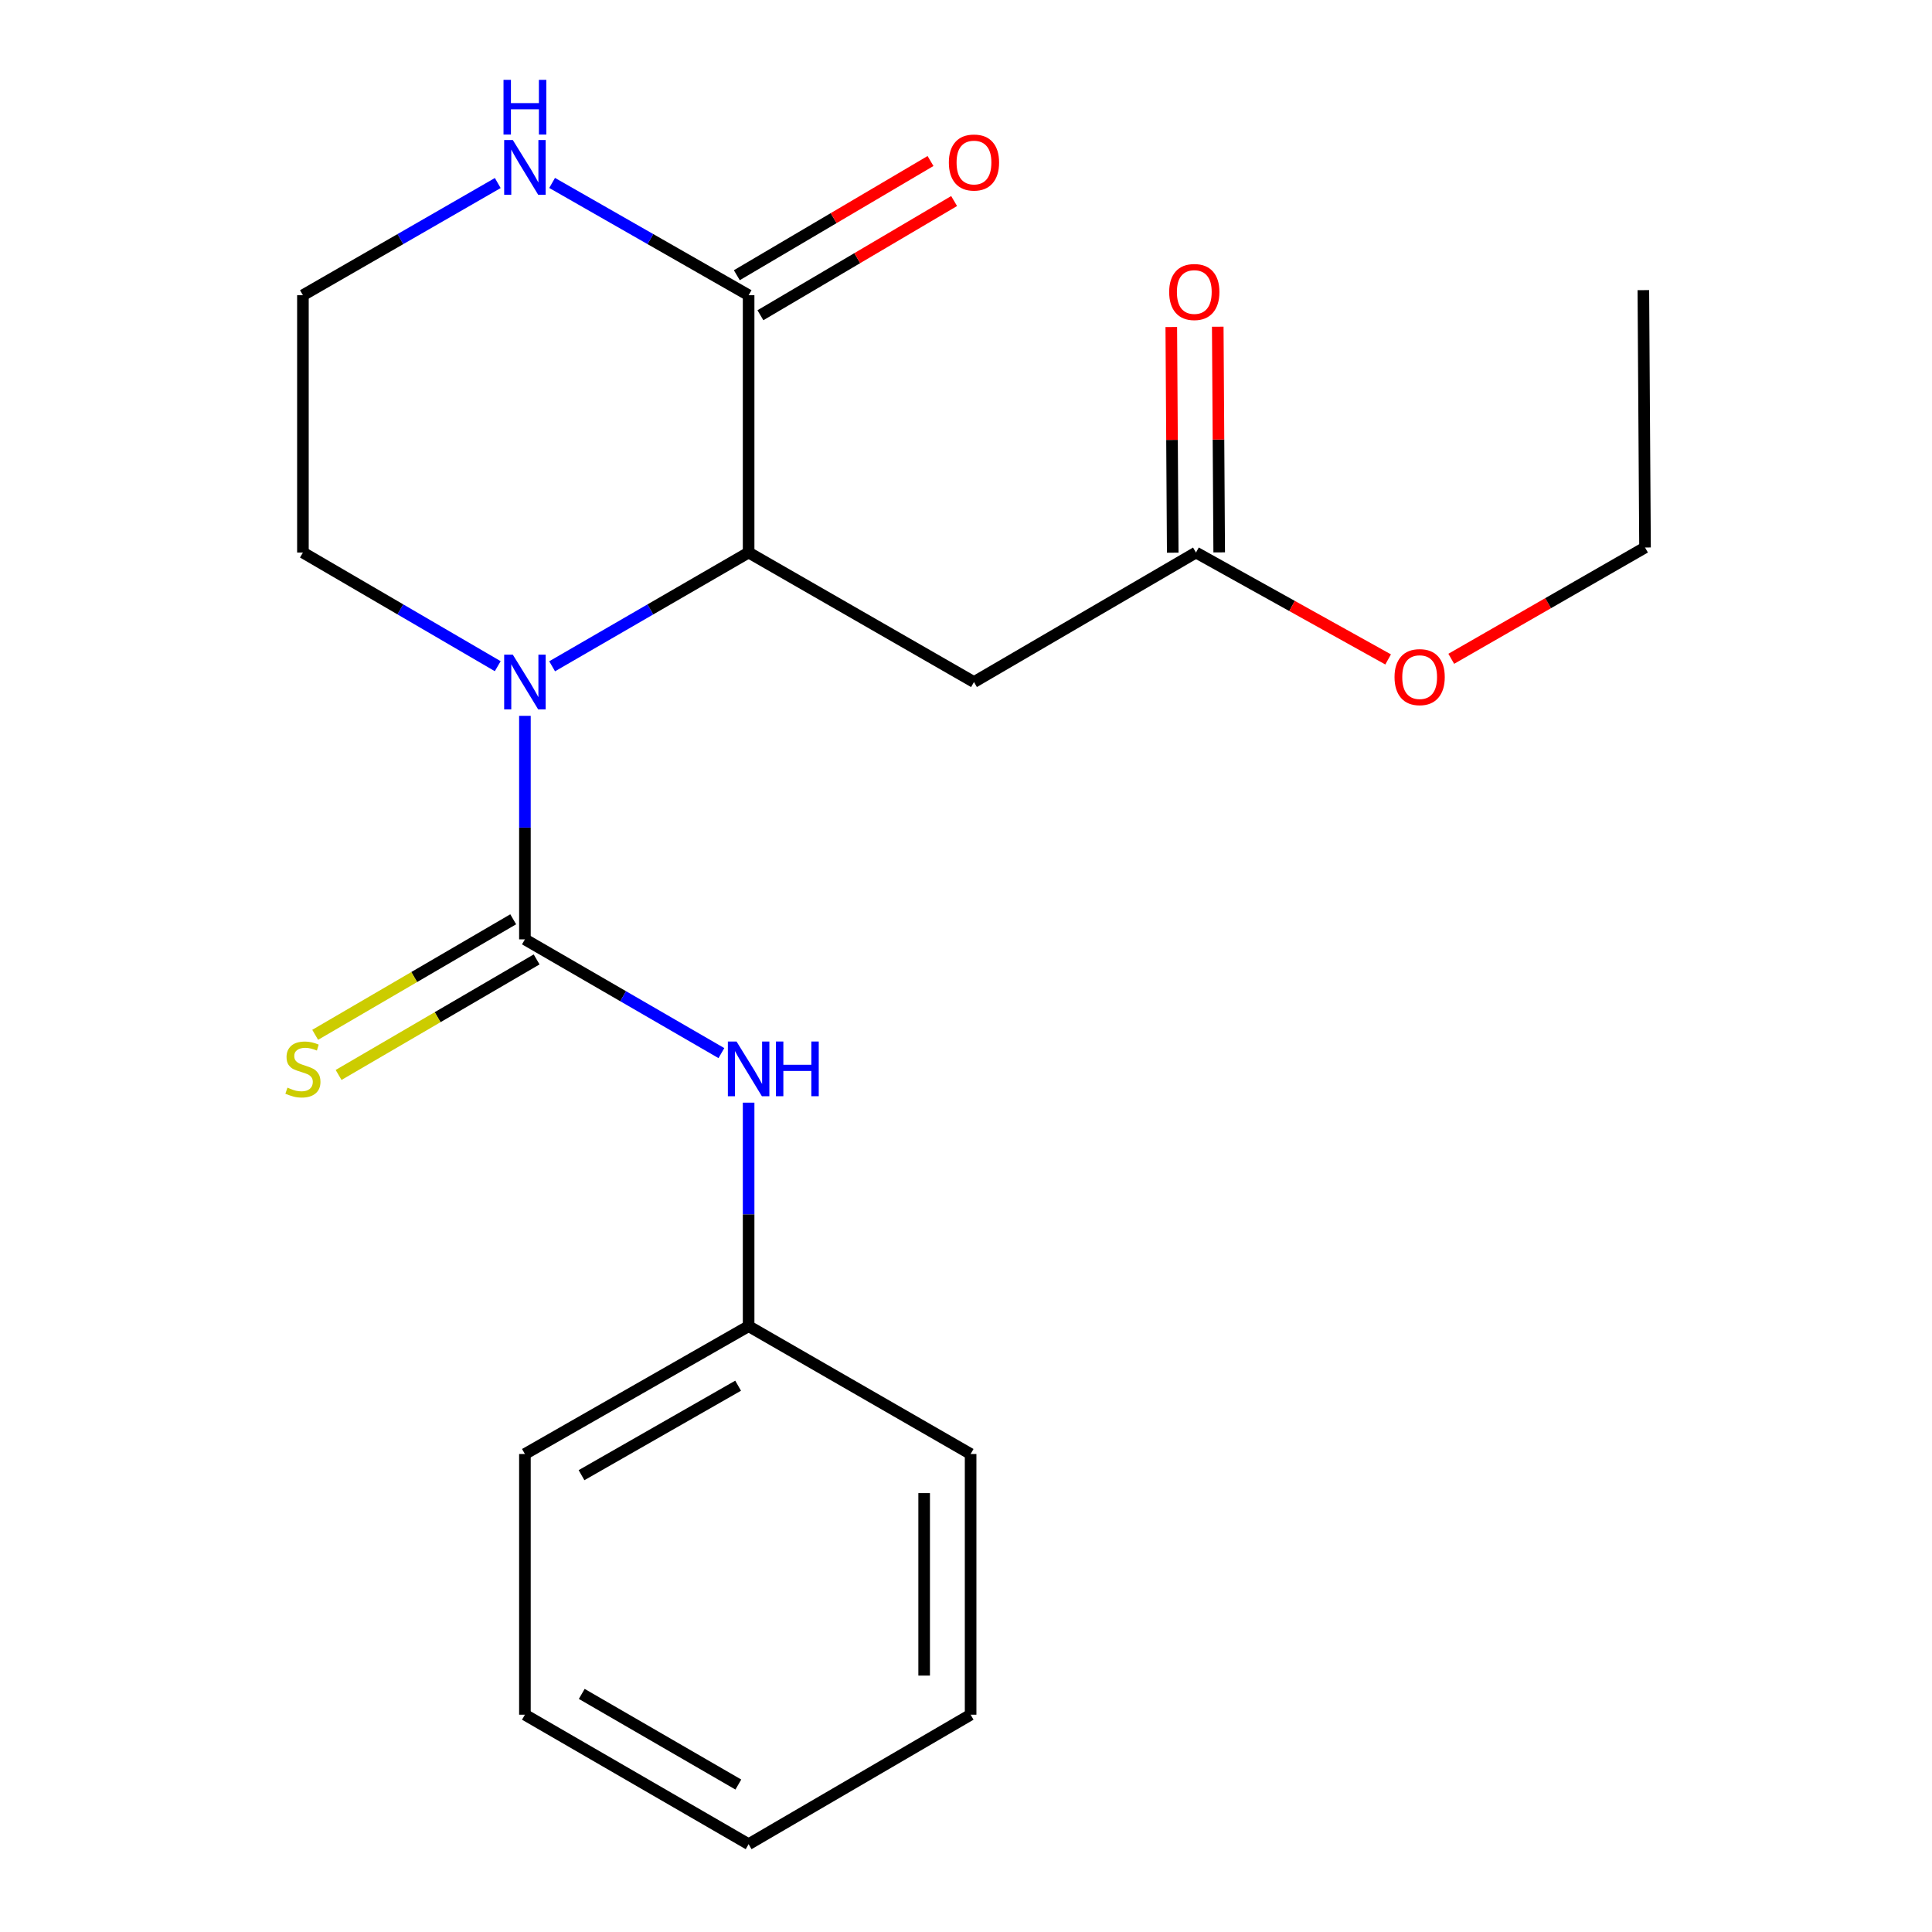 <?xml version='1.0' encoding='iso-8859-1'?>
<svg version='1.1' baseProfile='full'
              xmlns='http://www.w3.org/2000/svg'
                      xmlns:rdkit='http://www.rdkit.org/xml'
                      xmlns:xlink='http://www.w3.org/1999/xlink'
                  xml:space='preserve'
width='1000px' height='1000px' viewBox='0 0 1000 1000'>
<!-- END OF HEADER -->
<rect style='opacity:1.0;fill:#FFFFFF;stroke:none' width='1000' height='1000' x='0' y='0'> </rect>
<path class='bond-0' d='M 271.696,486.21 L 271.696,428.362' style='fill:none;fill-rule:evenodd;stroke:#000000;stroke-width:6px;stroke-linecap:butt;stroke-linejoin:miter;stroke-opacity:1' />
<path class='bond-0' d='M 271.696,428.362 L 271.696,370.515' style='fill:none;fill-rule:evenodd;stroke:#0000FF;stroke-width:6px;stroke-linecap:butt;stroke-linejoin:miter;stroke-opacity:1' />
<path class='bond-1' d='M 271.696,486.21 L 322.548,515.649' style='fill:none;fill-rule:evenodd;stroke:#000000;stroke-width:6px;stroke-linecap:butt;stroke-linejoin:miter;stroke-opacity:1' />
<path class='bond-1' d='M 322.548,515.649 L 373.399,545.089' style='fill:none;fill-rule:evenodd;stroke:#0000FF;stroke-width:6px;stroke-linecap:butt;stroke-linejoin:miter;stroke-opacity:1' />
<path class='bond-2' d='M 265.637,475.823 L 214.386,505.721' style='fill:none;fill-rule:evenodd;stroke:#000000;stroke-width:6px;stroke-linecap:butt;stroke-linejoin:miter;stroke-opacity:1' />
<path class='bond-2' d='M 214.386,505.721 L 163.136,535.619' style='fill:none;fill-rule:evenodd;stroke:#CCCC00;stroke-width:6px;stroke-linecap:butt;stroke-linejoin:miter;stroke-opacity:1' />
<path class='bond-2' d='M 277.755,496.596 L 226.505,526.494' style='fill:none;fill-rule:evenodd;stroke:#000000;stroke-width:6px;stroke-linecap:butt;stroke-linejoin:miter;stroke-opacity:1' />
<path class='bond-2' d='M 226.505,526.494 L 175.255,556.392' style='fill:none;fill-rule:evenodd;stroke:#CCCC00;stroke-width:6px;stroke-linecap:butt;stroke-linejoin:miter;stroke-opacity:1' />
<path class='bond-3' d='M 285.781,344.871 L 336.632,315.432' style='fill:none;fill-rule:evenodd;stroke:#0000FF;stroke-width:6px;stroke-linecap:butt;stroke-linejoin:miter;stroke-opacity:1' />
<path class='bond-3' d='M 336.632,315.432 L 387.484,285.993' style='fill:none;fill-rule:evenodd;stroke:#000000;stroke-width:6px;stroke-linecap:butt;stroke-linejoin:miter;stroke-opacity:1' />
<path class='bond-4' d='M 257.63,344.82 L 207.21,315.406' style='fill:none;fill-rule:evenodd;stroke:#0000FF;stroke-width:6px;stroke-linecap:butt;stroke-linejoin:miter;stroke-opacity:1' />
<path class='bond-4' d='M 207.21,315.406 L 156.79,285.993' style='fill:none;fill-rule:evenodd;stroke:#000000;stroke-width:6px;stroke-linecap:butt;stroke-linejoin:miter;stroke-opacity:1' />
<path class='bond-5' d='M 387.484,285.993 L 387.484,152.808' style='fill:none;fill-rule:evenodd;stroke:#000000;stroke-width:6px;stroke-linecap:butt;stroke-linejoin:miter;stroke-opacity:1' />
<path class='bond-6' d='M 387.484,285.993 L 504.127,353.026' style='fill:none;fill-rule:evenodd;stroke:#000000;stroke-width:6px;stroke-linecap:butt;stroke-linejoin:miter;stroke-opacity:1' />
<path class='bond-7' d='M 393.591,163.167 L 443.72,133.612' style='fill:none;fill-rule:evenodd;stroke:#000000;stroke-width:6px;stroke-linecap:butt;stroke-linejoin:miter;stroke-opacity:1' />
<path class='bond-7' d='M 443.72,133.612 L 493.849,104.057' style='fill:none;fill-rule:evenodd;stroke:#FF0000;stroke-width:6px;stroke-linecap:butt;stroke-linejoin:miter;stroke-opacity:1' />
<path class='bond-7' d='M 381.377,142.45 L 431.506,112.895' style='fill:none;fill-rule:evenodd;stroke:#000000;stroke-width:6px;stroke-linecap:butt;stroke-linejoin:miter;stroke-opacity:1' />
<path class='bond-7' d='M 431.506,112.895 L 481.635,83.34' style='fill:none;fill-rule:evenodd;stroke:#FF0000;stroke-width:6px;stroke-linecap:butt;stroke-linejoin:miter;stroke-opacity:1' />
<path class='bond-8' d='M 387.484,152.808 L 336.627,123.747' style='fill:none;fill-rule:evenodd;stroke:#000000;stroke-width:6px;stroke-linecap:butt;stroke-linejoin:miter;stroke-opacity:1' />
<path class='bond-8' d='M 336.627,123.747 L 285.77,94.686' style='fill:none;fill-rule:evenodd;stroke:#0000FF;stroke-width:6px;stroke-linecap:butt;stroke-linejoin:miter;stroke-opacity:1' />
<path class='bond-9' d='M 504.127,353.026 L 619.033,285.993' style='fill:none;fill-rule:evenodd;stroke:#000000;stroke-width:6px;stroke-linecap:butt;stroke-linejoin:miter;stroke-opacity:1' />
<path class='bond-10' d='M 387.484,570.732 L 387.484,628.58' style='fill:none;fill-rule:evenodd;stroke:#0000FF;stroke-width:6px;stroke-linecap:butt;stroke-linejoin:miter;stroke-opacity:1' />
<path class='bond-10' d='M 387.484,628.58 L 387.484,686.427' style='fill:none;fill-rule:evenodd;stroke:#000000;stroke-width:6px;stroke-linecap:butt;stroke-linejoin:miter;stroke-opacity:1' />
<path class='bond-11' d='M 631.058,285.915 L 630.682,227.515' style='fill:none;fill-rule:evenodd;stroke:#000000;stroke-width:6px;stroke-linecap:butt;stroke-linejoin:miter;stroke-opacity:1' />
<path class='bond-11' d='M 630.682,227.515 L 630.306,169.114' style='fill:none;fill-rule:evenodd;stroke:#FF0000;stroke-width:6px;stroke-linecap:butt;stroke-linejoin:miter;stroke-opacity:1' />
<path class='bond-11' d='M 607.008,286.07 L 606.632,227.669' style='fill:none;fill-rule:evenodd;stroke:#000000;stroke-width:6px;stroke-linecap:butt;stroke-linejoin:miter;stroke-opacity:1' />
<path class='bond-11' d='M 606.632,227.669 L 606.256,169.269' style='fill:none;fill-rule:evenodd;stroke:#FF0000;stroke-width:6px;stroke-linecap:butt;stroke-linejoin:miter;stroke-opacity:1' />
<path class='bond-12' d='M 619.033,285.993 L 668.764,313.656' style='fill:none;fill-rule:evenodd;stroke:#000000;stroke-width:6px;stroke-linecap:butt;stroke-linejoin:miter;stroke-opacity:1' />
<path class='bond-12' d='M 668.764,313.656 L 718.496,341.32' style='fill:none;fill-rule:evenodd;stroke:#FF0000;stroke-width:6px;stroke-linecap:butt;stroke-linejoin:miter;stroke-opacity:1' />
<path class='bond-13' d='M 257.641,94.737 L 207.216,123.773' style='fill:none;fill-rule:evenodd;stroke:#0000FF;stroke-width:6px;stroke-linecap:butt;stroke-linejoin:miter;stroke-opacity:1' />
<path class='bond-13' d='M 207.216,123.773 L 156.79,152.808' style='fill:none;fill-rule:evenodd;stroke:#000000;stroke-width:6px;stroke-linecap:butt;stroke-linejoin:miter;stroke-opacity:1' />
<path class='bond-14' d='M 156.79,285.993 L 156.79,152.808' style='fill:none;fill-rule:evenodd;stroke:#000000;stroke-width:6px;stroke-linecap:butt;stroke-linejoin:miter;stroke-opacity:1' />
<path class='bond-15' d='M 387.484,686.427 L 271.696,752.591' style='fill:none;fill-rule:evenodd;stroke:#000000;stroke-width:6px;stroke-linecap:butt;stroke-linejoin:miter;stroke-opacity:1' />
<path class='bond-15' d='M 382.048,717.233 L 300.996,763.548' style='fill:none;fill-rule:evenodd;stroke:#000000;stroke-width:6px;stroke-linecap:butt;stroke-linejoin:miter;stroke-opacity:1' />
<path class='bond-16' d='M 387.484,686.427 L 502.39,752.591' style='fill:none;fill-rule:evenodd;stroke:#000000;stroke-width:6px;stroke-linecap:butt;stroke-linejoin:miter;stroke-opacity:1' />
<path class='bond-17' d='M 751.171,340.994 L 801.317,312.191' style='fill:none;fill-rule:evenodd;stroke:#FF0000;stroke-width:6px;stroke-linecap:butt;stroke-linejoin:miter;stroke-opacity:1' />
<path class='bond-17' d='M 801.317,312.191 L 851.464,283.387' style='fill:none;fill-rule:evenodd;stroke:#000000;stroke-width:6px;stroke-linecap:butt;stroke-linejoin:miter;stroke-opacity:1' />
<path class='bond-18' d='M 851.464,283.387 L 850.595,150.176' style='fill:none;fill-rule:evenodd;stroke:#000000;stroke-width:6px;stroke-linecap:butt;stroke-linejoin:miter;stroke-opacity:1' />
<path class='bond-19' d='M 271.696,752.591 L 271.696,887.526' style='fill:none;fill-rule:evenodd;stroke:#000000;stroke-width:6px;stroke-linecap:butt;stroke-linejoin:miter;stroke-opacity:1' />
<path class='bond-20' d='M 502.39,752.591 L 502.39,887.526' style='fill:none;fill-rule:evenodd;stroke:#000000;stroke-width:6px;stroke-linecap:butt;stroke-linejoin:miter;stroke-opacity:1' />
<path class='bond-20' d='M 478.34,772.832 L 478.34,867.286' style='fill:none;fill-rule:evenodd;stroke:#000000;stroke-width:6px;stroke-linecap:butt;stroke-linejoin:miter;stroke-opacity:1' />
<path class='bond-21' d='M 271.696,887.526 L 387.484,954.545' style='fill:none;fill-rule:evenodd;stroke:#000000;stroke-width:6px;stroke-linecap:butt;stroke-linejoin:miter;stroke-opacity:1' />
<path class='bond-21' d='M 301.112,876.764 L 382.164,923.678' style='fill:none;fill-rule:evenodd;stroke:#000000;stroke-width:6px;stroke-linecap:butt;stroke-linejoin:miter;stroke-opacity:1' />
<path class='bond-22' d='M 502.39,887.526 L 387.484,954.545' style='fill:none;fill-rule:evenodd;stroke:#000000;stroke-width:6px;stroke-linecap:butt;stroke-linejoin:miter;stroke-opacity:1' />
<path  class='atom-1' d='M 265.436 338.866
L 274.716 353.866
Q 275.636 355.346, 277.116 358.026
Q 278.596 360.706, 278.676 360.866
L 278.676 338.866
L 282.436 338.866
L 282.436 367.186
L 278.556 367.186
L 268.596 350.786
Q 267.436 348.866, 266.196 346.666
Q 264.996 344.466, 264.636 343.786
L 264.636 367.186
L 260.956 367.186
L 260.956 338.866
L 265.436 338.866
' fill='#0000FF'/>
<path  class='atom-5' d='M 381.224 539.083
L 390.504 554.083
Q 391.424 555.563, 392.904 558.243
Q 394.384 560.923, 394.464 561.083
L 394.464 539.083
L 398.224 539.083
L 398.224 567.403
L 394.344 567.403
L 384.384 551.003
Q 383.224 549.083, 381.984 546.883
Q 380.784 544.683, 380.424 544.003
L 380.424 567.403
L 376.744 567.403
L 376.744 539.083
L 381.224 539.083
' fill='#0000FF'/>
<path  class='atom-5' d='M 401.624 539.083
L 405.464 539.083
L 405.464 551.123
L 419.944 551.123
L 419.944 539.083
L 423.784 539.083
L 423.784 567.403
L 419.944 567.403
L 419.944 554.323
L 405.464 554.323
L 405.464 567.403
L 401.624 567.403
L 401.624 539.083
' fill='#0000FF'/>
<path  class='atom-7' d='M 265.436 72.484
L 274.716 87.484
Q 275.636 88.964, 277.116 91.644
Q 278.596 94.324, 278.676 94.484
L 278.676 72.484
L 282.436 72.484
L 282.436 100.804
L 278.556 100.804
L 268.596 84.404
Q 267.436 82.484, 266.196 80.284
Q 264.996 78.084, 264.636 77.404
L 264.636 100.804
L 260.956 100.804
L 260.956 72.484
L 265.436 72.484
' fill='#0000FF'/>
<path  class='atom-7' d='M 260.616 41.332
L 264.456 41.332
L 264.456 53.372
L 278.936 53.372
L 278.936 41.332
L 282.776 41.332
L 282.776 69.652
L 278.936 69.652
L 278.936 56.572
L 264.456 56.572
L 264.456 69.652
L 260.616 69.652
L 260.616 41.332
' fill='#0000FF'/>
<path  class='atom-8' d='M 148.79 562.963
Q 149.11 563.083, 150.43 563.643
Q 151.75 564.203, 153.19 564.563
Q 154.67 564.883, 156.11 564.883
Q 158.79 564.883, 160.35 563.603
Q 161.91 562.283, 161.91 560.003
Q 161.91 558.443, 161.11 557.483
Q 160.35 556.523, 159.15 556.003
Q 157.95 555.483, 155.95 554.883
Q 153.43 554.123, 151.91 553.403
Q 150.43 552.683, 149.35 551.163
Q 148.31 549.643, 148.31 547.083
Q 148.31 543.523, 150.71 541.323
Q 153.15 539.123, 157.95 539.123
Q 161.23 539.123, 164.95 540.683
L 164.03 543.763
Q 160.63 542.363, 158.07 542.363
Q 155.31 542.363, 153.79 543.523
Q 152.27 544.643, 152.31 546.603
Q 152.31 548.123, 153.07 549.043
Q 153.87 549.963, 154.99 550.483
Q 156.15 551.003, 158.07 551.603
Q 160.63 552.403, 162.15 553.203
Q 163.67 554.003, 164.75 555.643
Q 165.87 557.243, 165.87 560.003
Q 165.87 563.923, 163.23 566.043
Q 160.63 568.123, 156.27 568.123
Q 153.75 568.123, 151.83 567.563
Q 149.95 567.043, 147.71 566.123
L 148.79 562.963
' fill='#CCCC00'/>
<path  class='atom-9' d='M 491.127 84.118
Q 491.127 77.318, 494.487 73.518
Q 497.847 69.718, 504.127 69.718
Q 510.407 69.718, 513.767 73.518
Q 517.127 77.318, 517.127 84.118
Q 517.127 90.998, 513.727 94.918
Q 510.327 98.798, 504.127 98.798
Q 497.887 98.798, 494.487 94.918
Q 491.127 91.038, 491.127 84.118
M 504.127 95.598
Q 508.447 95.598, 510.767 92.718
Q 513.127 89.798, 513.127 84.118
Q 513.127 78.558, 510.767 75.758
Q 508.447 72.918, 504.127 72.918
Q 499.807 72.918, 497.447 75.718
Q 495.127 78.518, 495.127 84.118
Q 495.127 89.838, 497.447 92.718
Q 499.807 95.598, 504.127 95.598
' fill='#FF0000'/>
<path  class='atom-10' d='M 605.165 151.138
Q 605.165 144.338, 608.525 140.538
Q 611.885 136.738, 618.165 136.738
Q 624.445 136.738, 627.805 140.538
Q 631.165 144.338, 631.165 151.138
Q 631.165 158.018, 627.765 161.938
Q 624.365 165.818, 618.165 165.818
Q 611.925 165.818, 608.525 161.938
Q 605.165 158.058, 605.165 151.138
M 618.165 162.618
Q 622.485 162.618, 624.805 159.738
Q 627.165 156.818, 627.165 151.138
Q 627.165 145.578, 624.805 142.778
Q 622.485 139.938, 618.165 139.938
Q 613.845 139.938, 611.485 142.738
Q 609.165 145.538, 609.165 151.138
Q 609.165 156.858, 611.485 159.738
Q 613.845 162.618, 618.165 162.618
' fill='#FF0000'/>
<path  class='atom-14' d='M 721.808 350.473
Q 721.808 343.673, 725.168 339.873
Q 728.528 336.073, 734.808 336.073
Q 741.088 336.073, 744.448 339.873
Q 747.808 343.673, 747.808 350.473
Q 747.808 357.353, 744.408 361.273
Q 741.008 365.153, 734.808 365.153
Q 728.568 365.153, 725.168 361.273
Q 721.808 357.393, 721.808 350.473
M 734.808 361.953
Q 739.128 361.953, 741.448 359.073
Q 743.808 356.153, 743.808 350.473
Q 743.808 344.913, 741.448 342.113
Q 739.128 339.273, 734.808 339.273
Q 730.488 339.273, 728.128 342.073
Q 725.808 344.873, 725.808 350.473
Q 725.808 356.193, 728.128 359.073
Q 730.488 361.953, 734.808 361.953
' fill='#FF0000'/>
</svg>
